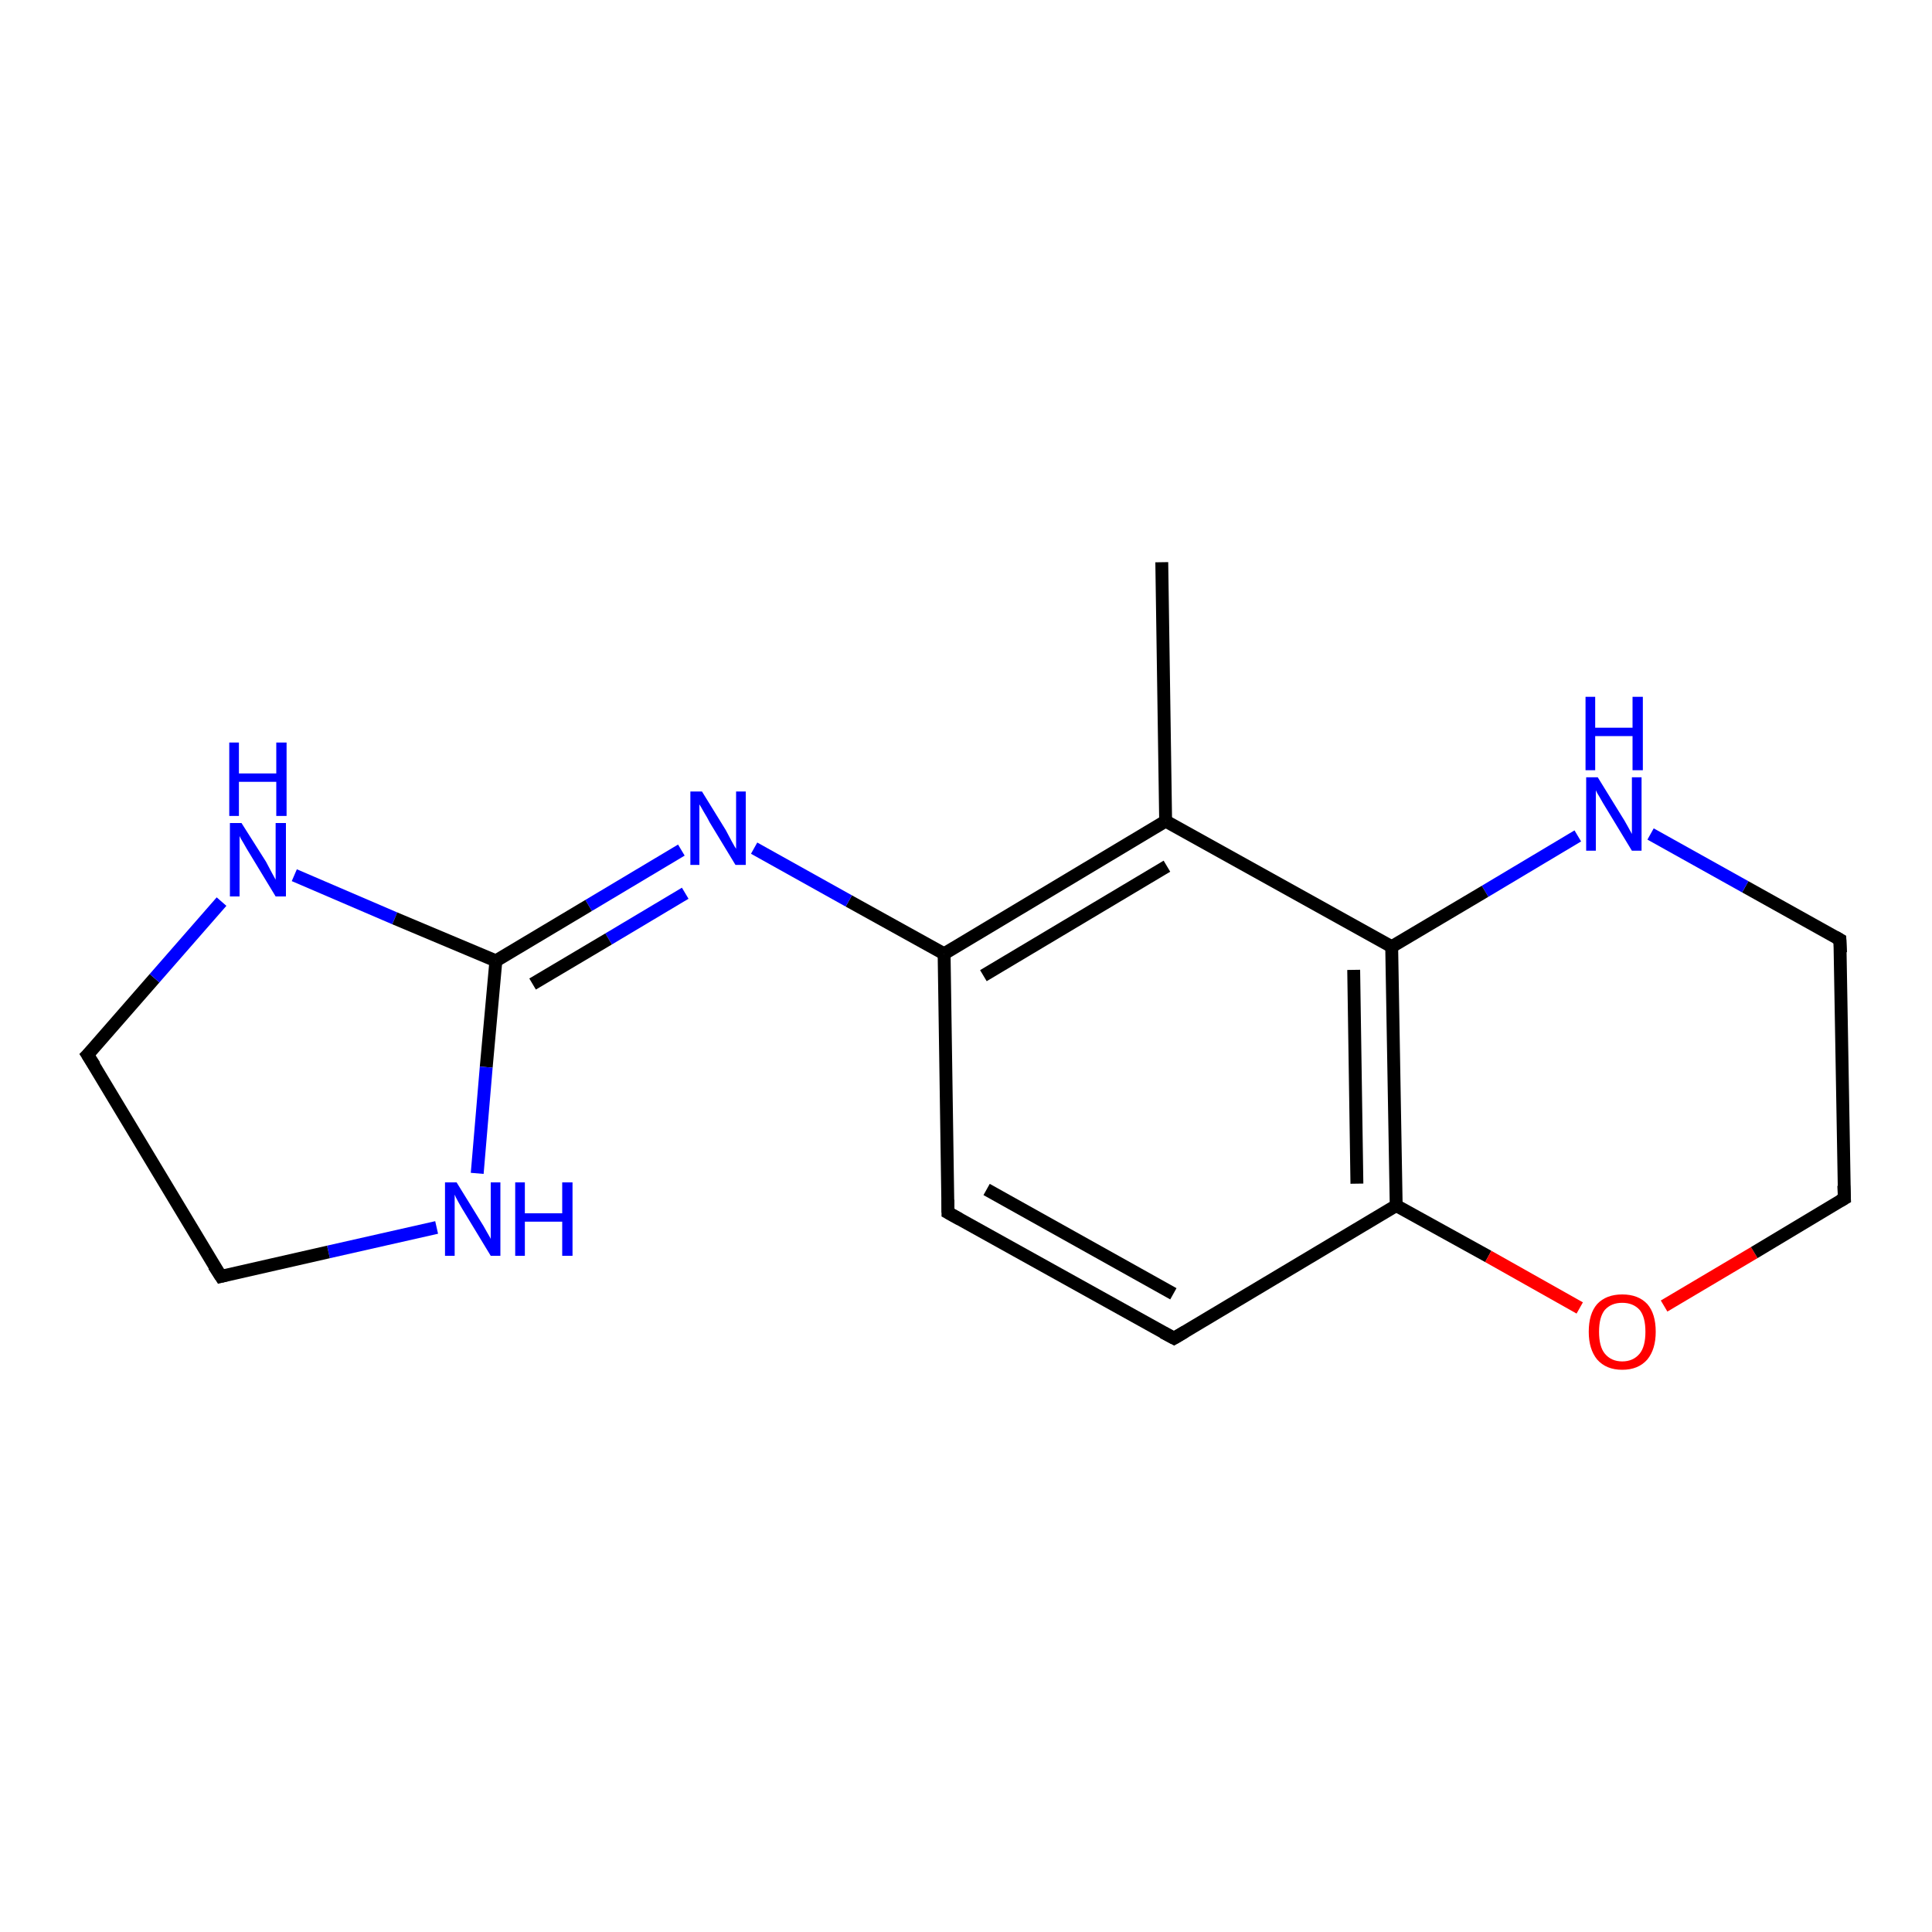 <?xml version='1.0' encoding='iso-8859-1'?>
<svg version='1.1' baseProfile='full'
              xmlns='http://www.w3.org/2000/svg'
                      xmlns:rdkit='http://www.rdkit.org/xml'
                      xmlns:xlink='http://www.w3.org/1999/xlink'
                  xml:space='preserve'
width='300px' height='300px' viewBox='0 0 300 300'>
<!-- END OF HEADER -->
<rect style='opacity:1.0;fill:#FFFFFF;stroke:none' width='300.0' height='300.0' x='0.0' y='0.0'> </rect>
<path class='bond-0 atom-0 atom-1' d='M 180.4,87.3 L 181.0,127.5' style='fill:none;fill-rule:evenodd;stroke:#000000;stroke-width:2.0px;stroke-linecap:butt;stroke-linejoin:miter;stroke-opacity:1' />
<path class='bond-1 atom-1 atom-2' d='M 181.0,127.5 L 146.6,148.1' style='fill:none;fill-rule:evenodd;stroke:#000000;stroke-width:2.0px;stroke-linecap:butt;stroke-linejoin:miter;stroke-opacity:1' />
<path class='bond-1 atom-1 atom-2' d='M 181.2,134.5 L 152.7,151.5' style='fill:none;fill-rule:evenodd;stroke:#000000;stroke-width:2.0px;stroke-linecap:butt;stroke-linejoin:miter;stroke-opacity:1' />
<path class='bond-2 atom-2 atom-3' d='M 146.6,148.1 L 147.2,188.3' style='fill:none;fill-rule:evenodd;stroke:#000000;stroke-width:2.0px;stroke-linecap:butt;stroke-linejoin:miter;stroke-opacity:1' />
<path class='bond-3 atom-3 atom-4' d='M 147.2,188.3 L 182.3,207.8' style='fill:none;fill-rule:evenodd;stroke:#000000;stroke-width:2.0px;stroke-linecap:butt;stroke-linejoin:miter;stroke-opacity:1' />
<path class='bond-3 atom-3 atom-4' d='M 153.2,184.7 L 182.2,200.9' style='fill:none;fill-rule:evenodd;stroke:#000000;stroke-width:2.0px;stroke-linecap:butt;stroke-linejoin:miter;stroke-opacity:1' />
<path class='bond-4 atom-4 atom-5' d='M 182.3,207.8 L 216.8,187.2' style='fill:none;fill-rule:evenodd;stroke:#000000;stroke-width:2.0px;stroke-linecap:butt;stroke-linejoin:miter;stroke-opacity:1' />
<path class='bond-5 atom-5 atom-6' d='M 216.8,187.2 L 231.1,195.1' style='fill:none;fill-rule:evenodd;stroke:#000000;stroke-width:2.0px;stroke-linecap:butt;stroke-linejoin:miter;stroke-opacity:1' />
<path class='bond-5 atom-5 atom-6' d='M 231.1,195.1 L 245.3,203.1' style='fill:none;fill-rule:evenodd;stroke:#FF0000;stroke-width:2.0px;stroke-linecap:butt;stroke-linejoin:miter;stroke-opacity:1' />
<path class='bond-6 atom-6 atom-7' d='M 258.4,202.8 L 272.4,194.5' style='fill:none;fill-rule:evenodd;stroke:#FF0000;stroke-width:2.0px;stroke-linecap:butt;stroke-linejoin:miter;stroke-opacity:1' />
<path class='bond-6 atom-6 atom-7' d='M 272.4,194.5 L 286.4,186.1' style='fill:none;fill-rule:evenodd;stroke:#000000;stroke-width:2.0px;stroke-linecap:butt;stroke-linejoin:miter;stroke-opacity:1' />
<path class='bond-7 atom-7 atom-8' d='M 286.4,186.1 L 285.7,145.9' style='fill:none;fill-rule:evenodd;stroke:#000000;stroke-width:2.0px;stroke-linecap:butt;stroke-linejoin:miter;stroke-opacity:1' />
<path class='bond-8 atom-8 atom-9' d='M 285.7,145.9 L 271.0,137.7' style='fill:none;fill-rule:evenodd;stroke:#000000;stroke-width:2.0px;stroke-linecap:butt;stroke-linejoin:miter;stroke-opacity:1' />
<path class='bond-8 atom-8 atom-9' d='M 271.0,137.7 L 256.3,129.5' style='fill:none;fill-rule:evenodd;stroke:#0000FF;stroke-width:2.0px;stroke-linecap:butt;stroke-linejoin:miter;stroke-opacity:1' />
<path class='bond-9 atom-9 atom-10' d='M 245.0,129.8 L 230.6,138.4' style='fill:none;fill-rule:evenodd;stroke:#0000FF;stroke-width:2.0px;stroke-linecap:butt;stroke-linejoin:miter;stroke-opacity:1' />
<path class='bond-9 atom-9 atom-10' d='M 230.6,138.4 L 216.1,147.0' style='fill:none;fill-rule:evenodd;stroke:#000000;stroke-width:2.0px;stroke-linecap:butt;stroke-linejoin:miter;stroke-opacity:1' />
<path class='bond-10 atom-2 atom-11' d='M 146.6,148.1 L 131.8,139.9' style='fill:none;fill-rule:evenodd;stroke:#000000;stroke-width:2.0px;stroke-linecap:butt;stroke-linejoin:miter;stroke-opacity:1' />
<path class='bond-10 atom-2 atom-11' d='M 131.8,139.9 L 117.1,131.7' style='fill:none;fill-rule:evenodd;stroke:#0000FF;stroke-width:2.0px;stroke-linecap:butt;stroke-linejoin:miter;stroke-opacity:1' />
<path class='bond-11 atom-11 atom-12' d='M 105.8,132.0 L 91.4,140.6' style='fill:none;fill-rule:evenodd;stroke:#0000FF;stroke-width:2.0px;stroke-linecap:butt;stroke-linejoin:miter;stroke-opacity:1' />
<path class='bond-11 atom-11 atom-12' d='M 91.4,140.6 L 77.0,149.2' style='fill:none;fill-rule:evenodd;stroke:#000000;stroke-width:2.0px;stroke-linecap:butt;stroke-linejoin:miter;stroke-opacity:1' />
<path class='bond-11 atom-11 atom-12' d='M 106.4,138.7 L 94.5,145.8' style='fill:none;fill-rule:evenodd;stroke:#0000FF;stroke-width:2.0px;stroke-linecap:butt;stroke-linejoin:miter;stroke-opacity:1' />
<path class='bond-11 atom-11 atom-12' d='M 94.5,145.8 L 82.7,152.8' style='fill:none;fill-rule:evenodd;stroke:#000000;stroke-width:2.0px;stroke-linecap:butt;stroke-linejoin:miter;stroke-opacity:1' />
<path class='bond-12 atom-12 atom-13' d='M 77.0,149.2 L 75.5,165.7' style='fill:none;fill-rule:evenodd;stroke:#000000;stroke-width:2.0px;stroke-linecap:butt;stroke-linejoin:miter;stroke-opacity:1' />
<path class='bond-12 atom-12 atom-13' d='M 75.5,165.7 L 74.1,182.2' style='fill:none;fill-rule:evenodd;stroke:#0000FF;stroke-width:2.0px;stroke-linecap:butt;stroke-linejoin:miter;stroke-opacity:1' />
<path class='bond-13 atom-13 atom-14' d='M 67.8,190.6 L 51.0,194.4' style='fill:none;fill-rule:evenodd;stroke:#0000FF;stroke-width:2.0px;stroke-linecap:butt;stroke-linejoin:miter;stroke-opacity:1' />
<path class='bond-13 atom-13 atom-14' d='M 51.0,194.4 L 34.3,198.2' style='fill:none;fill-rule:evenodd;stroke:#000000;stroke-width:2.0px;stroke-linecap:butt;stroke-linejoin:miter;stroke-opacity:1' />
<path class='bond-14 atom-14 atom-15' d='M 34.3,198.2 L 13.6,163.8' style='fill:none;fill-rule:evenodd;stroke:#000000;stroke-width:2.0px;stroke-linecap:butt;stroke-linejoin:miter;stroke-opacity:1' />
<path class='bond-15 atom-15 atom-16' d='M 13.6,163.8 L 24.0,151.9' style='fill:none;fill-rule:evenodd;stroke:#000000;stroke-width:2.0px;stroke-linecap:butt;stroke-linejoin:miter;stroke-opacity:1' />
<path class='bond-15 atom-15 atom-16' d='M 24.0,151.9 L 34.4,140.0' style='fill:none;fill-rule:evenodd;stroke:#0000FF;stroke-width:2.0px;stroke-linecap:butt;stroke-linejoin:miter;stroke-opacity:1' />
<path class='bond-16 atom-10 atom-1' d='M 216.1,147.0 L 181.0,127.5' style='fill:none;fill-rule:evenodd;stroke:#000000;stroke-width:2.0px;stroke-linecap:butt;stroke-linejoin:miter;stroke-opacity:1' />
<path class='bond-17 atom-16 atom-12' d='M 45.7,135.9 L 61.3,142.6' style='fill:none;fill-rule:evenodd;stroke:#0000FF;stroke-width:2.0px;stroke-linecap:butt;stroke-linejoin:miter;stroke-opacity:1' />
<path class='bond-17 atom-16 atom-12' d='M 61.3,142.6 L 77.0,149.2' style='fill:none;fill-rule:evenodd;stroke:#000000;stroke-width:2.0px;stroke-linecap:butt;stroke-linejoin:miter;stroke-opacity:1' />
<path class='bond-18 atom-10 atom-5' d='M 216.1,147.0 L 216.8,187.2' style='fill:none;fill-rule:evenodd;stroke:#000000;stroke-width:2.0px;stroke-linecap:butt;stroke-linejoin:miter;stroke-opacity:1' />
<path class='bond-18 atom-10 atom-5' d='M 210.2,150.6 L 210.7,183.8' style='fill:none;fill-rule:evenodd;stroke:#000000;stroke-width:2.0px;stroke-linecap:butt;stroke-linejoin:miter;stroke-opacity:1' />
<path d='M 147.2,186.3 L 147.2,188.3 L 149.0,189.3' style='fill:none;stroke:#000000;stroke-width:2.0px;stroke-linecap:butt;stroke-linejoin:miter;stroke-opacity:1;' />
<path d='M 180.6,206.9 L 182.3,207.8 L 184.0,206.8' style='fill:none;stroke:#000000;stroke-width:2.0px;stroke-linecap:butt;stroke-linejoin:miter;stroke-opacity:1;' />
<path d='M 285.7,186.5 L 286.4,186.1 L 286.3,184.1' style='fill:none;stroke:#000000;stroke-width:2.0px;stroke-linecap:butt;stroke-linejoin:miter;stroke-opacity:1;' />
<path d='M 285.8,147.9 L 285.7,145.9 L 285.0,145.5' style='fill:none;stroke:#000000;stroke-width:2.0px;stroke-linecap:butt;stroke-linejoin:miter;stroke-opacity:1;' />
<path d='M 35.1,198.0 L 34.3,198.2 L 33.2,196.5' style='fill:none;stroke:#000000;stroke-width:2.0px;stroke-linecap:butt;stroke-linejoin:miter;stroke-opacity:1;' />
<path d='M 14.7,165.5 L 13.6,163.8 L 14.2,163.2' style='fill:none;stroke:#000000;stroke-width:2.0px;stroke-linecap:butt;stroke-linejoin:miter;stroke-opacity:1;' />
<path class='atom-6' d='M 246.7 206.8
Q 246.7 204.0, 248.0 202.5
Q 249.4 201.0, 251.9 201.0
Q 254.4 201.0, 255.8 202.5
Q 257.1 204.0, 257.1 206.8
Q 257.1 209.5, 255.8 211.1
Q 254.4 212.7, 251.9 212.7
Q 249.4 212.7, 248.0 211.1
Q 246.7 209.5, 246.7 206.8
M 251.9 211.4
Q 253.6 211.4, 254.6 210.2
Q 255.5 209.1, 255.5 206.8
Q 255.5 204.5, 254.6 203.4
Q 253.6 202.3, 251.9 202.3
Q 250.2 202.3, 249.2 203.4
Q 248.3 204.5, 248.3 206.8
Q 248.3 209.1, 249.2 210.2
Q 250.2 211.4, 251.9 211.4
' fill='#FF0000'/>
<path class='atom-9' d='M 248.1 120.7
L 251.8 126.7
Q 252.2 127.3, 252.8 128.4
Q 253.4 129.5, 253.4 129.5
L 253.4 120.7
L 254.9 120.7
L 254.9 132.1
L 253.4 132.1
L 249.4 125.5
Q 248.9 124.7, 248.4 123.8
Q 247.9 123.0, 247.8 122.7
L 247.8 132.1
L 246.3 132.1
L 246.3 120.7
L 248.1 120.7
' fill='#0000FF'/>
<path class='atom-9' d='M 246.2 108.2
L 247.7 108.2
L 247.7 113.0
L 253.5 113.0
L 253.5 108.2
L 255.1 108.2
L 255.1 119.6
L 253.5 119.6
L 253.5 114.3
L 247.7 114.3
L 247.7 119.6
L 246.2 119.6
L 246.2 108.2
' fill='#0000FF'/>
<path class='atom-11' d='M 109.0 122.9
L 112.7 128.9
Q 113.0 129.5, 113.6 130.6
Q 114.2 131.7, 114.3 131.8
L 114.3 122.9
L 115.8 122.9
L 115.8 134.3
L 114.2 134.3
L 110.2 127.7
Q 109.8 126.9, 109.3 126.1
Q 108.8 125.2, 108.6 124.9
L 108.6 134.3
L 107.2 134.3
L 107.2 122.9
L 109.0 122.9
' fill='#0000FF'/>
<path class='atom-13' d='M 70.9 183.6
L 74.6 189.6
Q 75.0 190.2, 75.6 191.3
Q 76.2 192.3, 76.2 192.4
L 76.2 183.6
L 77.7 183.6
L 77.7 195.0
L 76.2 195.0
L 72.2 188.4
Q 71.7 187.6, 71.2 186.7
Q 70.7 185.8, 70.6 185.5
L 70.6 195.0
L 69.1 195.0
L 69.1 183.6
L 70.9 183.6
' fill='#0000FF'/>
<path class='atom-13' d='M 80.0 183.6
L 81.5 183.6
L 81.5 188.4
L 87.3 188.4
L 87.3 183.6
L 88.9 183.6
L 88.9 195.0
L 87.3 195.0
L 87.3 189.7
L 81.5 189.7
L 81.5 195.0
L 80.0 195.0
L 80.0 183.6
' fill='#0000FF'/>
<path class='atom-16' d='M 37.5 127.8
L 41.3 133.8
Q 41.6 134.4, 42.2 135.5
Q 42.8 136.6, 42.8 136.6
L 42.8 127.8
L 44.4 127.8
L 44.4 139.2
L 42.8 139.2
L 38.8 132.6
Q 38.3 131.8, 37.8 130.9
Q 37.3 130.1, 37.2 129.8
L 37.2 139.2
L 35.7 139.2
L 35.7 127.8
L 37.5 127.8
' fill='#0000FF'/>
<path class='atom-16' d='M 35.6 115.3
L 37.1 115.3
L 37.1 120.1
L 42.9 120.1
L 42.9 115.3
L 44.5 115.3
L 44.5 126.7
L 42.9 126.7
L 42.9 121.4
L 37.1 121.4
L 37.1 126.7
L 35.6 126.7
L 35.6 115.3
' fill='#0000FF'/>
</svg>
